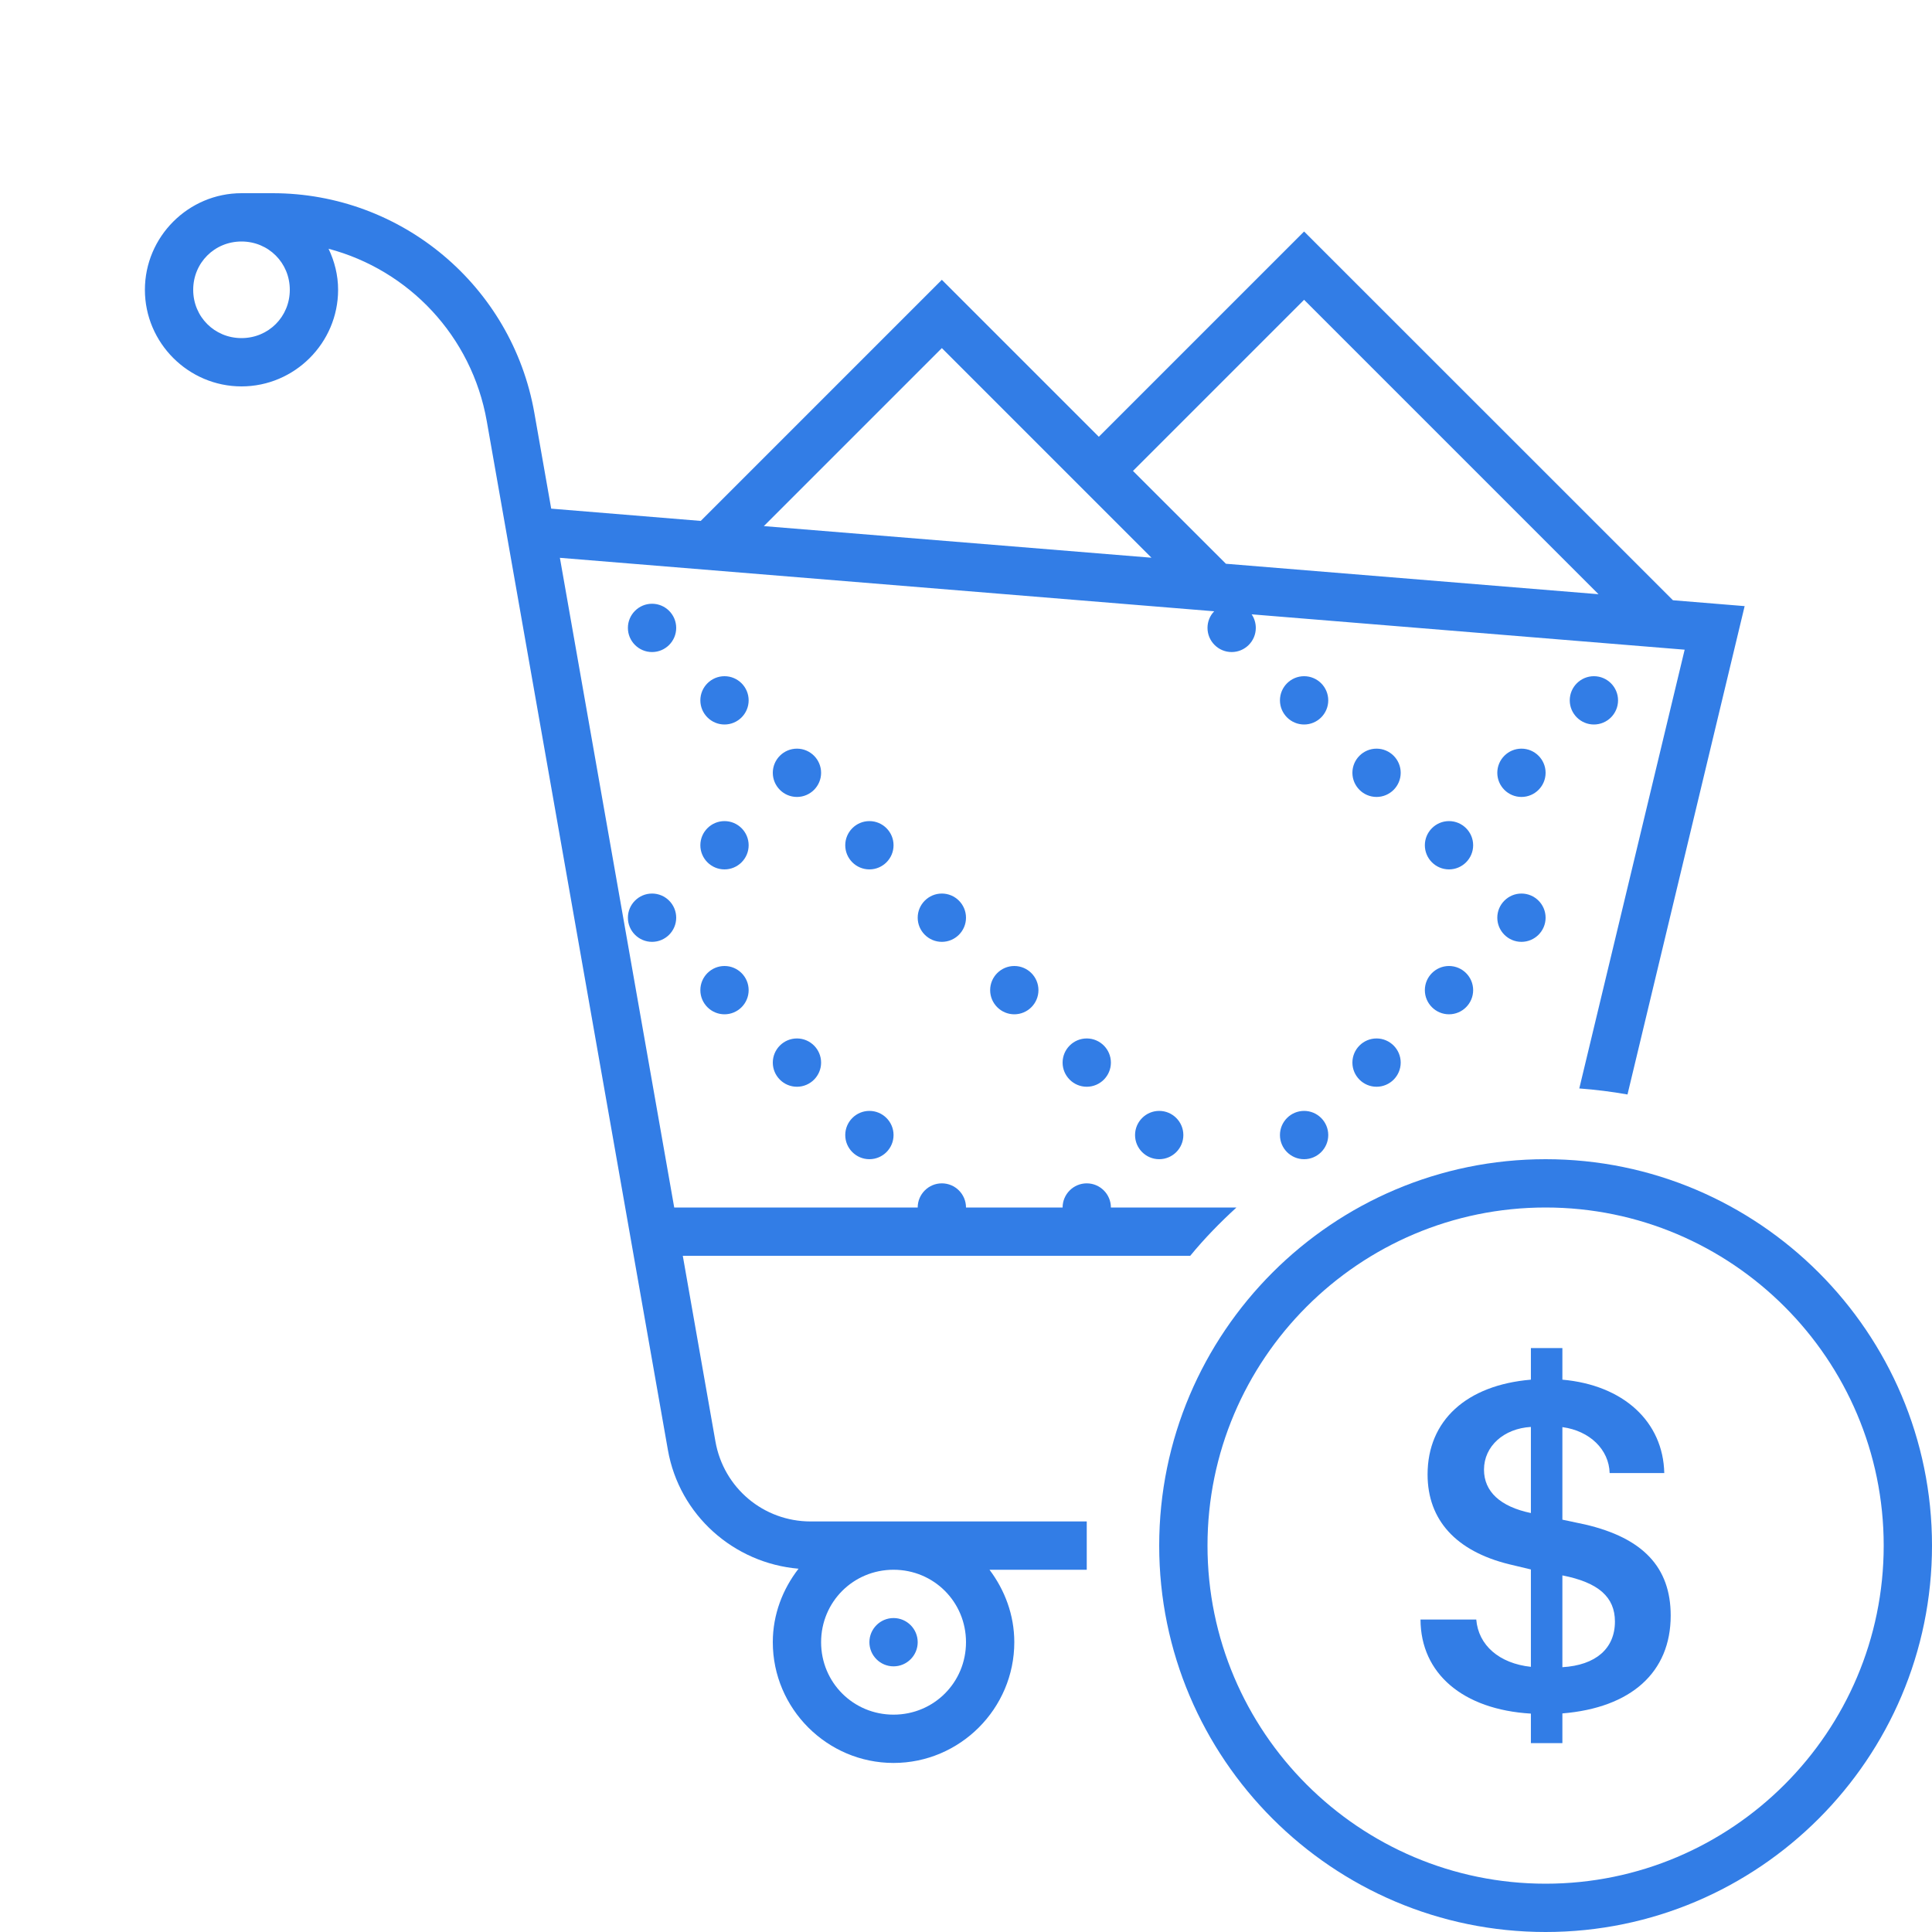<?xml version="1.0" encoding="UTF-8"?>
<svg xmlns="http://www.w3.org/2000/svg" xmlns:xlink="http://www.w3.org/1999/xlink" viewBox="0 0 80 80" width="80px" height="80px">
<g id="surface2276301">
<path style=" stroke:none;fill-rule:nonzero;fill:rgb(19.608%,49.02%,90.196%);fill-opacity:1;" d="M 10 8 C 7.801 8 6 9.801 6 12 C 6 14.199 7.801 16 10 16 C 12.199 16 14 14.199 14 12 C 14 11.391 13.852 10.82 13.605 10.301 C 16.926 11.18 19.535 13.914 20.156 17.438 L 27.656 60.039 C 28.129 62.734 30.379 64.727 33.066 64.957 C 32.41 65.801 32 66.852 32 68 C 32 70.75 34.25 73 37 73 C 39.75 73 42 70.75 42 68 C 42 66.871 41.605 65.84 40.973 65 L 45 65 L 45 63 L 33.566 63 C 31.617 63 29.965 61.613 29.625 59.691 L 28.273 52 L 49.285 52 C 49.871 51.285 50.516 50.625 51.199 50 L 46 50 C 46 49.449 45.551 49 45 49 C 44.449 49 44 49.449 44 50 L 40 50 C 40 49.449 39.551 49 39 49 C 38.449 49 38 49.449 38 50 L 27.918 50 L 23.184 23.098 L 50.277 25.312 C 50.098 25.496 50 25.742 50 26 C 50 26.551 50.449 27 51 27 C 51.551 27 52 26.551 52 26 C 52 25.801 51.941 25.605 51.828 25.438 L 69.758 26.902 L 65.395 45.07 C 66.07 45.121 66.734 45.203 67.391 45.32 L 72.242 25.098 L 69.273 24.855 L 54 9.586 L 45.5 18.086 L 39 11.586 L 29.016 21.57 L 22.824 21.062 L 22.125 17.09 C 21.199 11.84 16.625 8 11.293 8 Z M 10 10 C 11.117 10 12 10.883 12 12 C 12 13.117 11.117 14 10 14 C 8.883 14 8 13.117 8 12 C 8 10.883 8.883 10 10 10 Z M 54 12.414 L 66.191 24.605 L 50.762 23.344 L 46.914 19.5 Z M 39 14.414 L 47.68 23.094 L 31.629 21.785 Z M 27 25 C 26.449 25 26 25.449 26 26 C 26 26.551 26.449 27 27 27 C 27.551 27 28 26.551 28 26 C 28 25.449 27.551 25 27 25 Z M 30 28 C 29.449 28 29 28.449 29 29 C 29 29.551 29.449 30 30 30 C 30.551 30 31 29.551 31 29 C 31 28.449 30.551 28 30 28 Z M 54 28 C 53.449 28 53 28.449 53 29 C 53 29.551 53.449 30 54 30 C 54.551 30 55 29.551 55 29 C 55 28.449 54.551 28 54 28 Z M 66 28 C 65.449 28 65 28.449 65 29 C 65 29.551 65.449 30 66 30 C 66.551 30 67 29.551 67 29 C 67 28.449 66.551 28 66 28 Z M 33 31 C 32.449 31 32 31.449 32 32 C 32 32.551 32.449 33 33 33 C 33.551 33 34 32.551 34 32 C 34 31.449 33.551 31 33 31 Z M 57 31 C 56.449 31 56 31.449 56 32 C 56 32.551 56.449 33 57 33 C 57.551 33 58 32.551 58 32 C 58 31.449 57.551 31 57 31 Z M 63 31 C 62.449 31 62 31.449 62 32 C 62 32.551 62.449 33 63 33 C 63.551 33 64 32.551 64 32 C 64 31.449 63.551 31 63 31 Z M 30 34 C 29.449 34 29 34.449 29 35 C 29 35.551 29.449 36 30 36 C 30.551 36 31 35.551 31 35 C 31 34.449 30.551 34 30 34 Z M 36 34 C 35.449 34 35 34.449 35 35 C 35 35.551 35.449 36 36 36 C 36.551 36 37 35.551 37 35 C 37 34.449 36.551 34 36 34 Z M 60 34 C 59.449 34 59 34.449 59 35 C 59 35.551 59.449 36 60 36 C 60.551 36 61 35.551 61 35 C 61 34.449 60.551 34 60 34 Z M 27 37 C 26.449 37 26 37.449 26 38 C 26 38.551 26.449 39 27 39 C 27.551 39 28 38.551 28 38 C 28 37.449 27.551 37 27 37 Z M 39 37 C 38.449 37 38 37.449 38 38 C 38 38.551 38.449 39 39 39 C 39.551 39 40 38.551 40 38 C 40 37.449 39.551 37 39 37 Z M 63 37 C 62.449 37 62 37.449 62 38 C 62 38.551 62.449 39 63 39 C 63.551 39 64 38.551 64 38 C 64 37.449 63.551 37 63 37 Z M 30 40 C 29.449 40 29 40.449 29 41 C 29 41.551 29.449 42 30 42 C 30.551 42 31 41.551 31 41 C 31 40.449 30.551 40 30 40 Z M 42 40 C 41.449 40 41 40.449 41 41 C 41 41.551 41.449 42 42 42 C 42.551 42 43 41.551 43 41 C 43 40.449 42.551 40 42 40 Z M 60 40 C 59.449 40 59 40.449 59 41 C 59 41.551 59.449 42 60 42 C 60.551 42 61 41.551 61 41 C 61 40.449 60.551 40 60 40 Z M 33 43 C 32.449 43 32 43.449 32 44 C 32 44.551 32.449 45 33 45 C 33.551 45 34 44.551 34 44 C 34 43.449 33.551 43 33 43 Z M 45 43 C 44.449 43 44 43.449 44 44 C 44 44.551 44.449 45 45 45 C 45.551 45 46 44.551 46 44 C 46 43.449 45.551 43 45 43 Z M 57 43 C 56.449 43 56 43.449 56 44 C 56 44.551 56.449 45 57 45 C 57.551 45 58 44.551 58 44 C 58 43.449 57.551 43 57 43 Z M 36 46 C 35.449 46 35 46.449 35 47 C 35 47.551 35.449 48 36 48 C 36.551 48 37 47.551 37 47 C 37 46.449 36.551 46 36 46 Z M 48 46 C 47.449 46 47 46.449 47 47 C 47 47.551 47.449 48 48 48 C 48.551 48 49 47.551 49 47 C 49 46.449 48.551 46 48 46 Z M 54 46 C 53.449 46 53 46.449 53 47 C 53 47.551 53.449 48 54 48 C 54.551 48 55 47.551 55 47 C 55 46.449 54.551 46 54 46 Z M 37 65 C 38.668 65 40 66.332 40 68 C 40 69.668 38.668 71 37 71 C 35.332 71 34 69.668 34 68 C 34 66.332 35.332 65 37 65 Z M 37 67 C 36.449 67 36 67.449 36 68 C 36 68.551 36.449 69 37 69 C 37.551 69 38 68.551 38 68 C 38 67.449 37.551 67 37 67 Z M 37 67 "/>
<path style=" stroke:none;fill-rule:nonzero;fill:rgb(19.608%,49.02%,90.196%);fill-opacity:1;" d="M 65.633 63.125 L 64.695 62.926 L 64.695 59.094 C 65.828 59.246 66.625 60.023 66.652 60.996 L 68.914 60.996 C 68.867 58.867 67.223 57.352 64.695 57.129 L 64.695 55.82 L 63.391 55.82 L 63.391 57.129 C 60.723 57.355 59.113 58.82 59.113 61.055 C 59.113 62.945 60.297 64.23 62.48 64.77 L 63.391 64.988 L 63.391 69.02 C 62.074 68.879 61.215 68.121 61.129 67.062 L 58.82 67.062 C 58.828 69.293 60.57 70.789 63.391 70.957 L 63.391 72.18 L 64.695 72.18 L 64.695 70.949 C 67.543 70.715 69.18 69.246 69.18 66.898 C 69.18 64.902 68.035 63.684 65.633 63.125 Z M 63.391 62.652 C 62.121 62.387 61.449 61.762 61.449 60.855 C 61.449 59.887 62.266 59.152 63.391 59.086 Z M 64.695 69.035 L 64.695 65.234 C 66.191 65.527 66.871 66.133 66.871 67.145 C 66.871 68.262 66.078 68.953 64.695 69.035 Z M 64.695 69.035 "/>
<path style=" stroke:none;fill-rule:nonzero;fill:rgb(19.608%,49.02%,90.196%);fill-opacity:1;" d="M 64 48 C 55.18 48 48 55.18 48 64 C 48 72.82 55.18 80 64 80 C 72.82 80 80 72.82 80 64 C 80 55.18 72.82 48 64 48 Z M 64 78 C 56.281 78 50 71.719 50 64 C 50 56.281 56.281 50 64 50 C 71.719 50 78 56.281 78 64 C 78 71.719 71.719 78 64 78 Z M 64 78 "/>
</g>
</svg>
